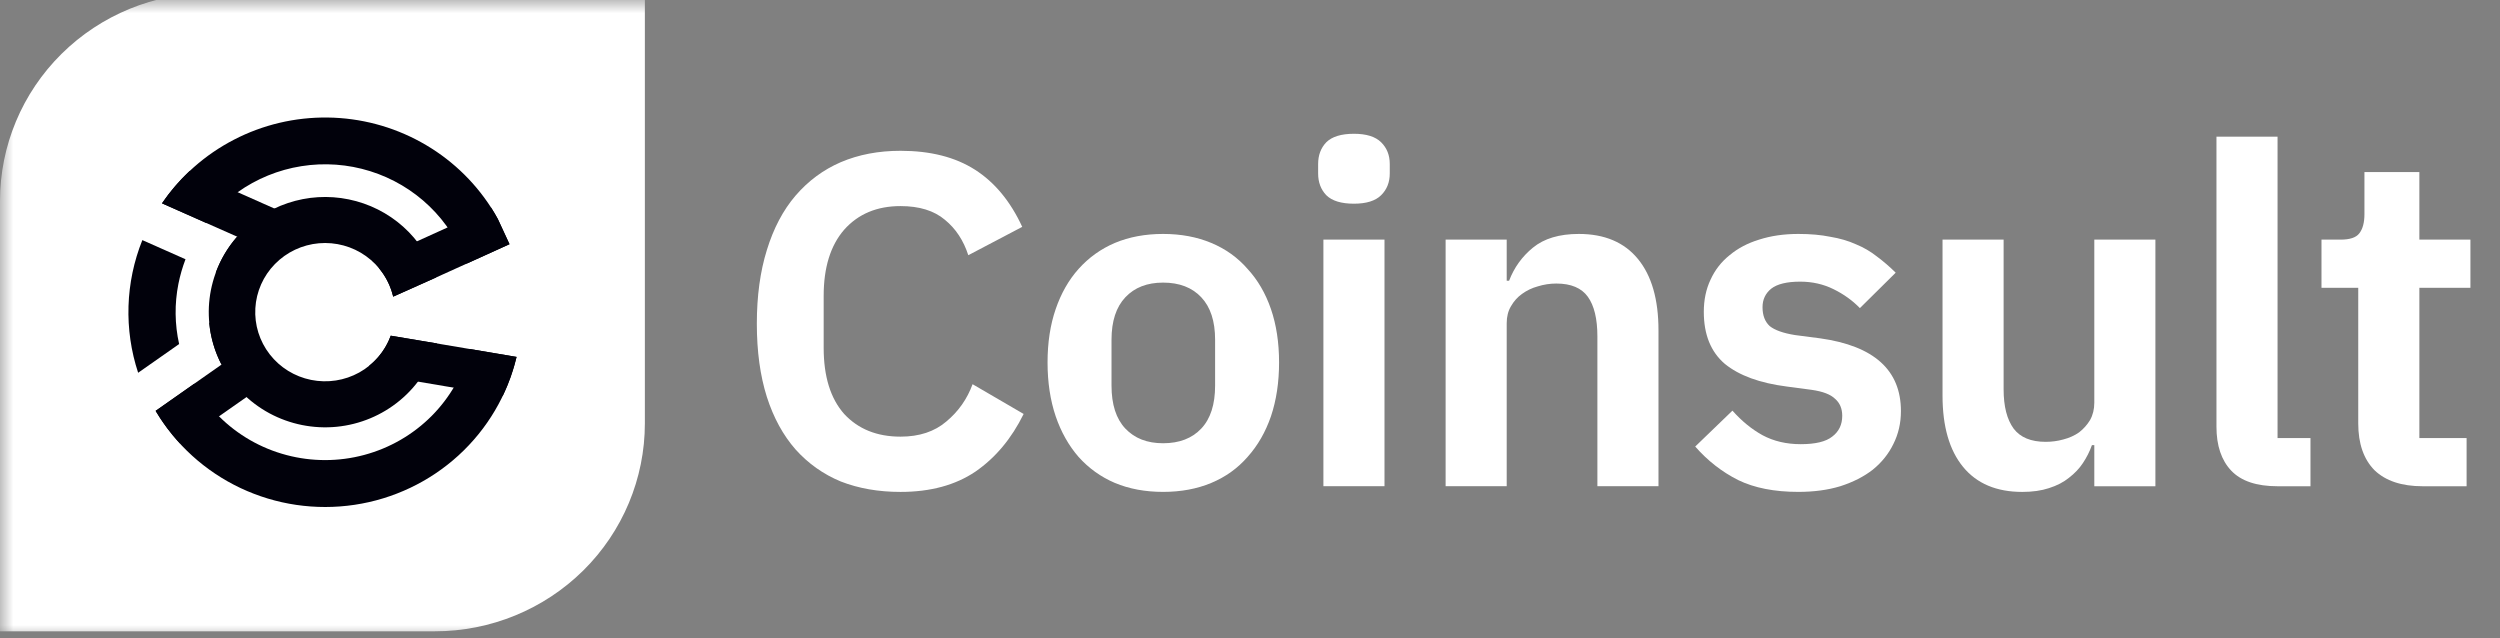 <svg width="94" height="24" viewBox="0 0 94 24" fill="none" xmlns="http://www.w3.org/2000/svg">
<rect x="0" y="0" width="94" height="24" fill="#808080" stroke="none"/>
<mask id="mask0_962_2725" style="mask-type:luminance" maskUnits="userSpaceOnUse" x="0" y="0" width="94" height="24">
<path d="M94 0H0V24H94V0Z" fill="white"/>
</mask>
<g mask="url(#mask0_962_2725)">
<path d="M33.859 18.496C33.033 18.496 32.286 18.366 31.616 18.105C30.958 17.833 30.389 17.43 29.911 16.897C29.444 16.364 29.085 15.707 28.834 14.925C28.583 14.132 28.457 13.214 28.457 12.172C28.457 11.13 28.583 10.206 28.834 9.401C29.085 8.584 29.444 7.903 29.911 7.358C30.389 6.801 30.958 6.381 31.616 6.097C32.286 5.812 33.033 5.67 33.859 5.67C34.984 5.67 35.917 5.907 36.659 6.381C37.401 6.855 37.993 7.571 38.436 8.53L36.408 9.596C36.228 9.04 35.935 8.595 35.528 8.264C35.121 7.92 34.565 7.749 33.859 7.749C32.974 7.749 32.268 8.045 31.741 8.637C31.227 9.229 30.97 10.058 30.97 11.124V13.078C30.97 14.156 31.227 14.985 31.741 15.565C32.268 16.133 32.974 16.418 33.859 16.418C34.565 16.418 35.139 16.228 35.582 15.849C36.037 15.47 36.366 15.002 36.569 14.446L38.489 15.565C38.035 16.489 37.431 17.211 36.677 17.732C35.923 18.241 34.984 18.496 33.859 18.496Z" fill="white"/>
<path d="M43.732 18.495C43.062 18.495 42.457 18.383 41.919 18.158C41.392 17.933 40.938 17.607 40.555 17.181C40.184 16.755 39.897 16.245 39.694 15.653C39.49 15.049 39.388 14.374 39.388 13.628C39.388 12.882 39.49 12.213 39.694 11.621C39.897 11.029 40.184 10.525 40.555 10.111C40.938 9.684 41.392 9.359 41.919 9.134C42.457 8.909 43.062 8.796 43.732 8.796C44.402 8.796 45.006 8.909 45.544 9.134C46.083 9.359 46.537 9.684 46.908 10.111C47.291 10.525 47.584 11.029 47.788 11.621C47.991 12.213 48.093 12.882 48.093 13.628C48.093 14.374 47.991 15.049 47.788 15.653C47.584 16.245 47.291 16.755 46.908 17.181C46.537 17.607 46.083 17.933 45.544 18.158C45.006 18.383 44.402 18.495 43.732 18.495ZM43.732 16.666C44.342 16.666 44.821 16.482 45.167 16.115C45.514 15.748 45.688 15.209 45.688 14.498V12.775C45.688 12.077 45.514 11.544 45.167 11.177C44.821 10.809 44.342 10.626 43.732 10.626C43.133 10.626 42.661 10.809 42.314 11.177C41.967 11.544 41.793 12.077 41.793 12.775V14.498C41.793 15.209 41.967 15.748 42.314 16.115C42.661 16.482 43.133 16.666 43.732 16.666Z" fill="white"/>
<path d="M50.908 7.659C50.43 7.659 50.083 7.553 49.868 7.339C49.664 7.126 49.562 6.854 49.562 6.522V6.167C49.562 5.835 49.664 5.563 49.868 5.35C50.083 5.137 50.43 5.03 50.908 5.03C51.375 5.03 51.716 5.137 51.931 5.35C52.147 5.563 52.255 5.835 52.255 6.167V6.522C52.255 6.854 52.147 7.126 51.931 7.339C51.716 7.553 51.375 7.659 50.908 7.659ZM49.76 9.009H52.057V18.282H49.76V9.009Z" fill="white"/>
<path d="M54.355 18.282V9.009H56.652V10.555H56.742C56.933 10.057 57.232 9.643 57.639 9.311C58.058 8.968 58.632 8.796 59.362 8.796C60.331 8.796 61.073 9.11 61.587 9.738C62.102 10.365 62.359 11.259 62.359 12.42V18.282H60.062V12.651C60.062 11.988 59.942 11.491 59.703 11.159C59.464 10.827 59.069 10.661 58.519 10.661C58.279 10.661 58.046 10.697 57.819 10.768C57.603 10.827 57.406 10.922 57.226 11.052C57.059 11.171 56.921 11.325 56.813 11.514C56.706 11.692 56.652 11.905 56.652 12.154V18.282H54.355Z" fill="white"/>
<path d="M67.617 18.495C66.72 18.495 65.966 18.347 65.356 18.051C64.745 17.744 64.207 17.323 63.74 16.79L65.14 15.44C65.487 15.831 65.864 16.139 66.271 16.364C66.69 16.589 67.168 16.701 67.707 16.701C68.257 16.701 68.652 16.607 68.891 16.417C69.142 16.228 69.268 15.967 69.268 15.635C69.268 15.363 69.178 15.15 68.999 14.996C68.831 14.83 68.538 14.718 68.119 14.658L67.186 14.534C66.169 14.404 65.391 14.12 64.853 13.681C64.327 13.231 64.063 12.58 64.063 11.727C64.063 11.277 64.147 10.875 64.315 10.519C64.482 10.152 64.721 9.844 65.032 9.596C65.344 9.335 65.715 9.14 66.145 9.009C66.588 8.867 67.078 8.796 67.617 8.796C68.072 8.796 68.472 8.832 68.819 8.903C69.178 8.962 69.501 9.057 69.788 9.187C70.076 9.305 70.339 9.459 70.578 9.649C70.817 9.827 71.051 10.028 71.278 10.253L69.932 11.585C69.657 11.301 69.328 11.064 68.945 10.875C68.562 10.685 68.143 10.59 67.689 10.59C67.186 10.59 66.821 10.679 66.594 10.857C66.379 11.034 66.271 11.265 66.271 11.55C66.271 11.858 66.361 12.094 66.54 12.26C66.731 12.414 67.049 12.527 67.491 12.598L68.442 12.722C70.465 13.006 71.475 13.918 71.475 15.458C71.475 15.908 71.38 16.322 71.188 16.701C71.009 17.068 70.752 17.388 70.417 17.66C70.082 17.921 69.675 18.128 69.196 18.282C68.73 18.424 68.203 18.495 67.617 18.495Z" fill="white"/>
<path d="M78.746 16.738H78.656C78.573 16.974 78.459 17.199 78.316 17.413C78.184 17.614 78.01 17.797 77.795 17.963C77.592 18.129 77.34 18.259 77.041 18.354C76.754 18.449 76.419 18.496 76.036 18.496C75.067 18.496 74.325 18.182 73.811 17.555C73.296 16.927 73.039 16.033 73.039 14.872V9.01H75.336V14.641C75.336 15.281 75.462 15.772 75.713 16.116C75.964 16.447 76.365 16.613 76.916 16.613C77.143 16.613 77.364 16.584 77.58 16.524C77.807 16.465 78.004 16.376 78.172 16.258C78.34 16.128 78.477 15.974 78.585 15.796C78.692 15.607 78.746 15.387 78.746 15.139V9.01H81.043V18.283H78.746V16.738Z" fill="white"/>
<path d="M85.636 18.283C84.847 18.283 84.266 18.088 83.895 17.697C83.524 17.306 83.339 16.755 83.339 16.045V5.138H85.636V16.471H86.874V18.283H85.636Z" fill="white"/>
<path d="M91.093 18.283C90.303 18.283 89.699 18.082 89.28 17.679C88.873 17.265 88.67 16.679 88.67 15.921V10.822H87.288V9.01H88.006C88.353 9.01 88.586 8.933 88.706 8.779C88.838 8.614 88.903 8.371 88.903 8.051V6.47H90.968V9.01H92.888V10.822H90.968V16.471H92.744V18.283H91.093Z" fill="white"/>
<path d="M7.898 -0.263H24.247V15.92C24.247 17.993 23.415 19.982 21.934 21.448C20.453 22.913 18.444 23.737 16.349 23.737H0V7.554C0 5.481 0.832 3.493 2.313 2.027C3.794 0.561 5.803 -0.263 7.898 -0.263Z" fill="white"/>
<path d="M19.159 9.18L17.538 9.916L16.4 10.432L16.349 10.454L14.785 11.154C14.785 11.148 14.782 11.142 14.78 11.136C14.688 10.755 14.51 10.399 14.259 10.096L14.114 9.783L15.676 9.075L16.83 8.551L18.466 7.809C18.556 7.949 18.641 8.092 18.719 8.239L19.147 9.161L19.159 9.18Z" fill="#01010B"/>
<path d="M19.423 13.42C19.303 13.927 19.128 14.418 18.903 14.888L13.832 14.031L13.88 13.754C14.25 13.457 14.531 13.065 14.692 12.621L19.423 13.42Z" fill="#01010B"/>
<path d="M10.284 14.217L8.236 15.653L6.772 16.679C6.422 16.301 6.113 15.888 5.851 15.447L7.307 14.425L8.331 13.707L9.389 12.966L10.284 14.217Z" fill="#01010B"/>
<path d="M10.479 7.912L9.846 9.311L8.918 8.899L7.744 8.379L6.09 7.645C6.391 7.202 6.741 6.794 7.132 6.427L8.936 7.227L10.316 7.84L10.479 7.912Z" fill="#01010B"/>
<path d="M17.668 13.123C17.42 14.075 16.922 14.945 16.225 15.645C15.527 16.344 14.655 16.848 13.696 17.105C12.738 17.363 11.728 17.364 10.769 17.109C9.809 16.855 8.936 16.353 8.236 15.655C7.871 15.29 7.559 14.877 7.307 14.428L5.851 15.45C6.598 16.711 7.711 17.721 9.044 18.351C10.377 18.98 11.87 19.2 13.331 18.981C14.791 18.763 16.152 18.116 17.238 17.125C18.324 16.134 19.085 14.843 19.423 13.42L17.668 13.123Z" fill="#01010B"/>
<path d="M8.935 7.228C9.646 6.721 10.467 6.385 11.332 6.248C12.197 6.11 13.082 6.174 13.918 6.436C14.753 6.697 15.515 7.148 16.143 7.752C16.771 8.357 17.248 9.098 17.536 9.917L19.157 9.182C19.154 9.174 19.151 9.167 19.148 9.16L18.721 8.237C18.641 8.091 18.556 7.948 18.467 7.808C17.808 6.783 16.901 5.936 15.828 5.345C14.756 4.753 13.552 4.435 12.324 4.419C11.096 4.403 9.884 4.689 8.796 5.253C7.708 5.816 6.779 6.638 6.092 7.646L7.746 8.379C8.082 7.939 8.483 7.551 8.935 7.228Z" fill="#01010B"/>
<path d="M6.708 10.674C6.771 10.358 6.86 10.049 6.975 9.748L5.352 9.028C4.713 10.622 4.657 12.386 5.194 14.016L6.735 12.936C6.569 12.192 6.56 11.422 6.708 10.674Z" fill="#01010B"/>
<path d="M17.456 9.702L16.338 10.258L16.289 10.283L14.756 11.044" fill="#01010B"/>
<path d="M9.314 13.006L8.324 13.7C8.073 13.214 7.918 12.686 7.867 12.143L8.419 11.756L9.314 13.006Z" fill="#01010B"/>
<path d="M10.058 9.435L9.425 10.834L8.113 10.25C8.291 9.763 8.557 9.312 8.898 8.918L10.058 9.435Z" fill="#01010B"/>
<path d="M16.435 12.915C16.196 13.752 15.708 14.499 15.034 15.057C14.36 15.616 13.532 15.961 12.657 16.047C11.782 16.132 10.902 15.955 10.13 15.539C9.358 15.122 8.731 14.485 8.331 13.71C8.328 13.707 8.326 13.703 8.325 13.7C7.933 12.936 7.778 12.075 7.88 11.224C7.983 10.373 8.337 9.572 8.9 8.921L8.919 8.9C9.429 8.318 10.086 7.881 10.823 7.635C11.56 7.388 12.351 7.34 13.113 7.497C13.875 7.653 14.581 8.007 15.159 8.523C15.736 9.039 16.164 9.699 16.399 10.433L16.348 10.455L14.783 11.154C14.783 11.148 14.781 11.142 14.779 11.136C14.633 10.529 14.271 9.993 13.759 9.628C13.248 9.263 12.62 9.093 11.992 9.147C11.364 9.202 10.776 9.479 10.337 9.928C9.898 10.376 9.637 10.966 9.601 11.589C9.565 12.212 9.757 12.828 10.142 13.323C10.526 13.818 11.078 14.159 11.696 14.284C12.314 14.409 12.957 14.311 13.507 14.006C14.057 13.7 14.478 13.21 14.693 12.623L16.435 12.915Z" fill="#01010B"/>
</g>
</svg>
